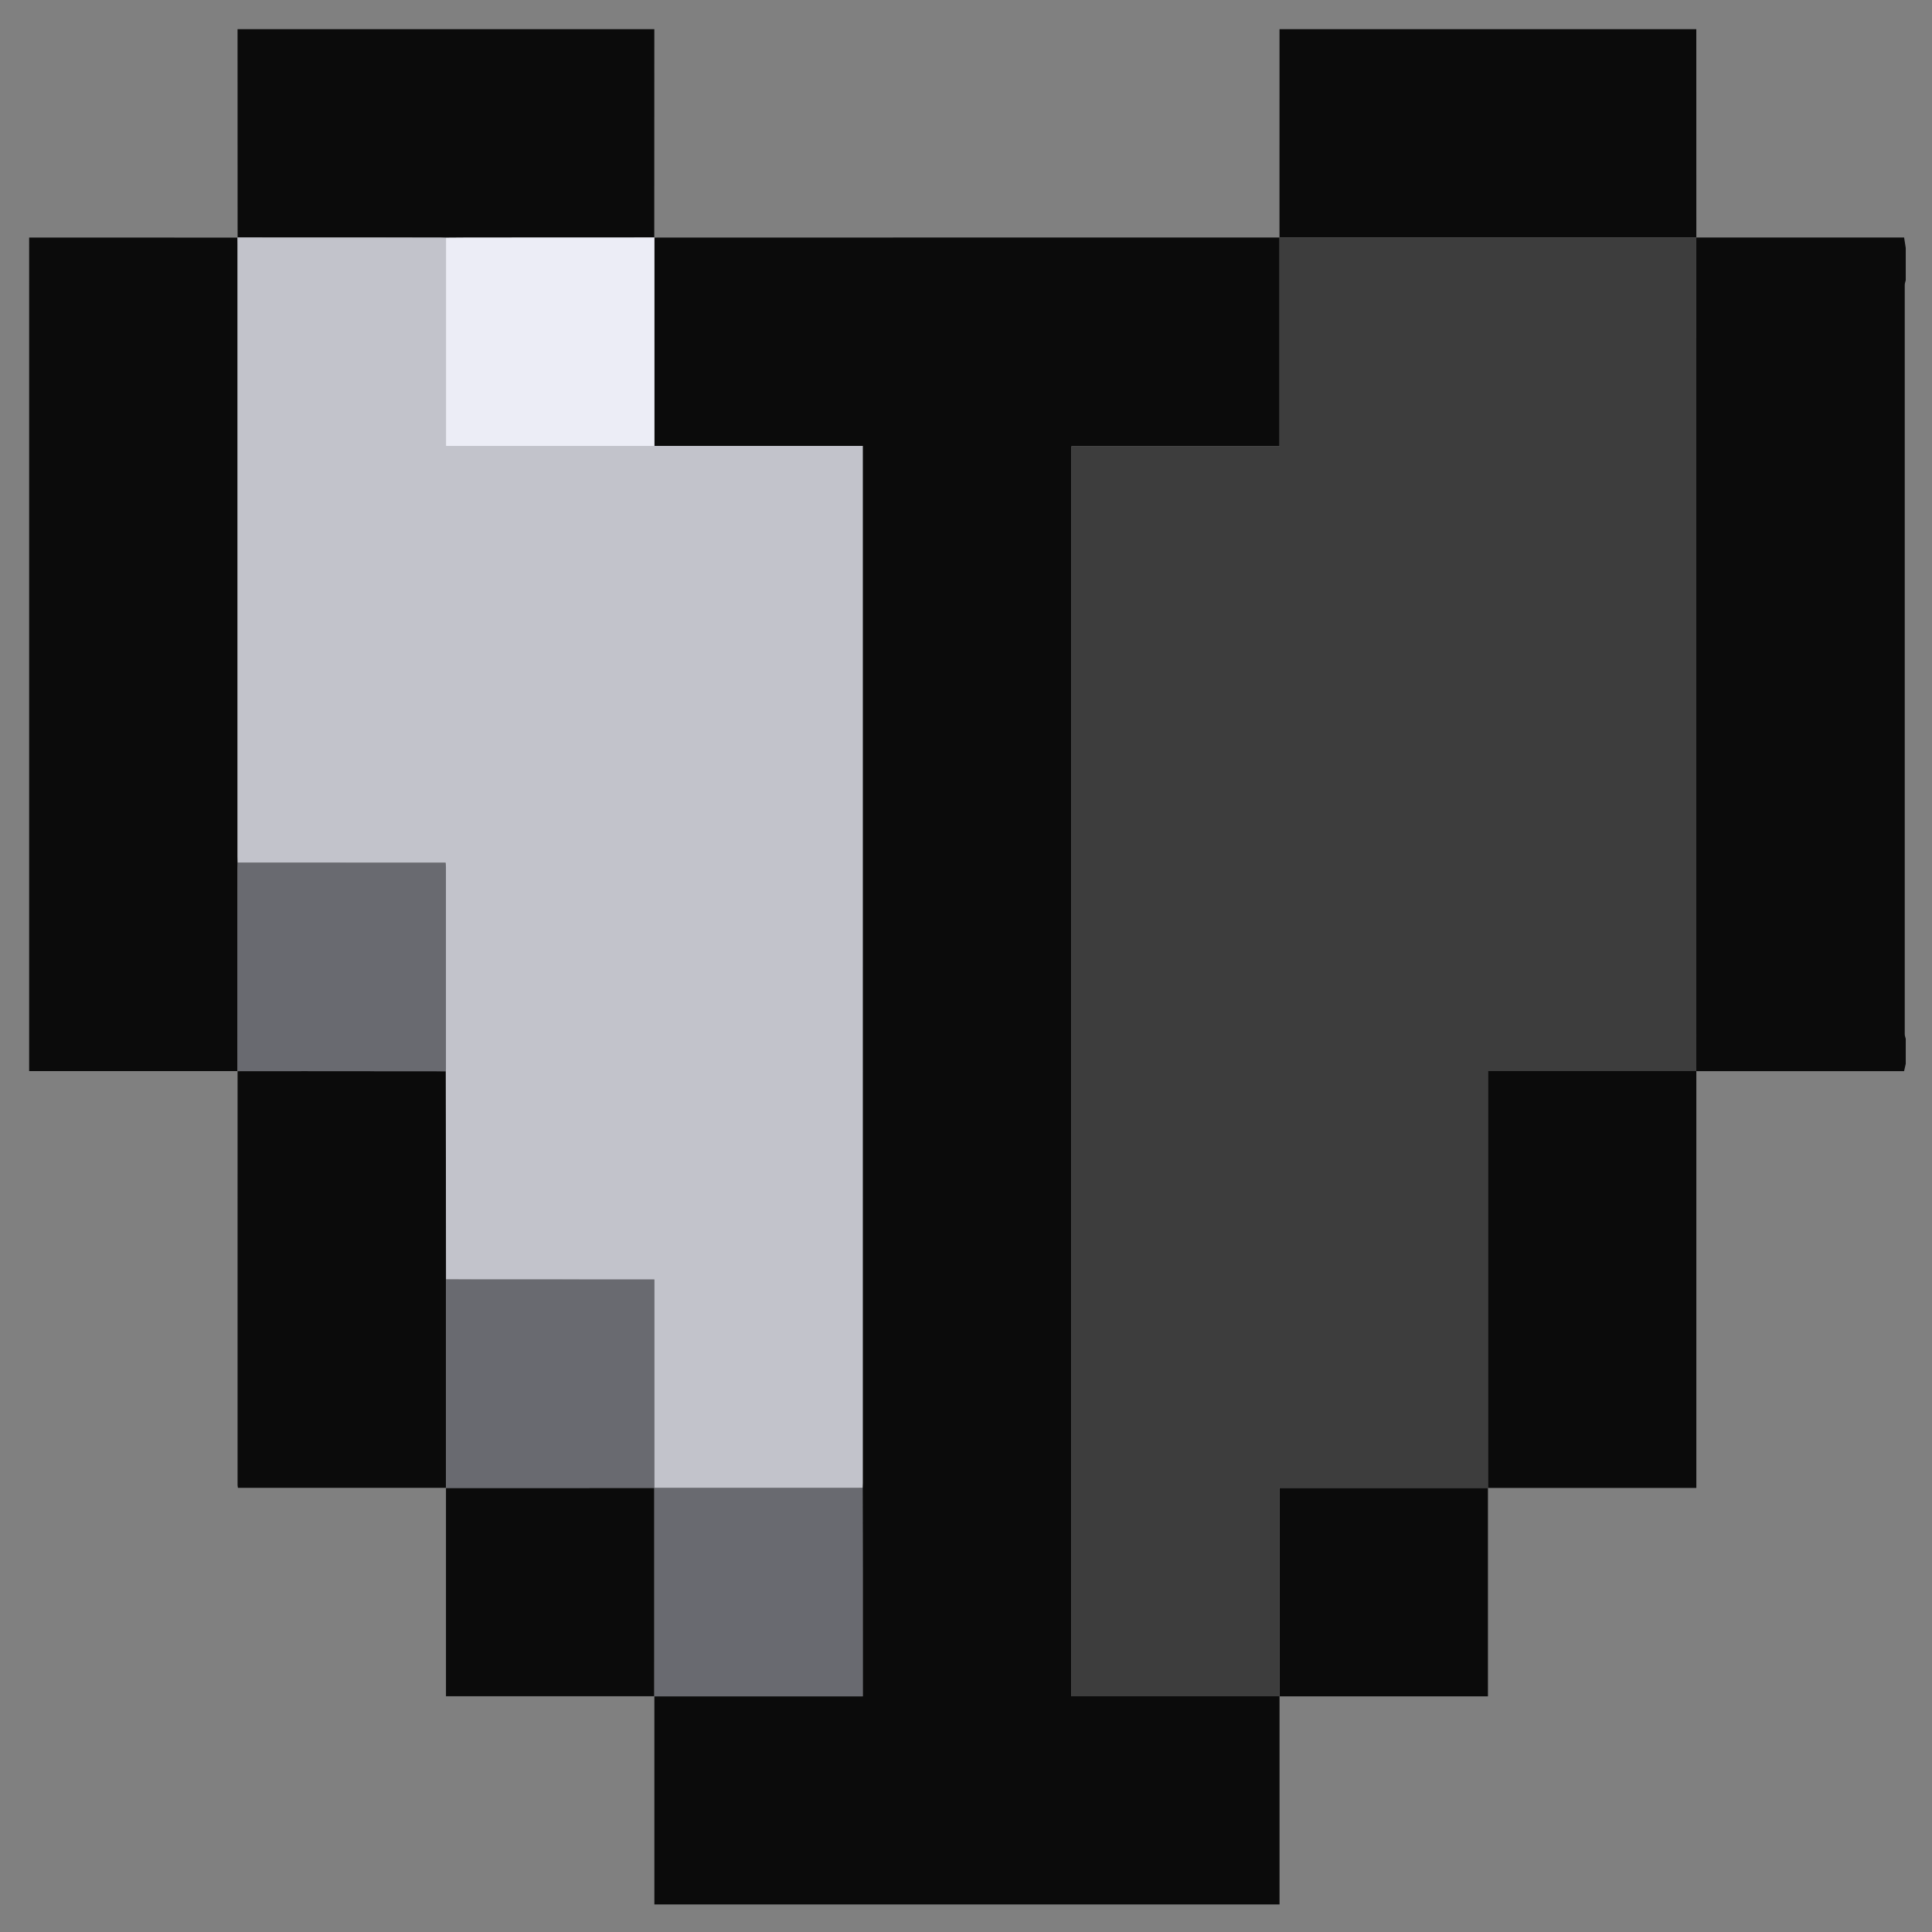 <svg xmlns="http://www.w3.org/2000/svg" viewBox="0 0 1024 1024"><rect x="0" y="0" width="1024" height="1024" fill="#808080" stroke="none"/><symbol id="icon-toughness-half" viewBox="0 0 1024 1024"><path d="M1010.083 563.85l-0.881 3.882h-110.109l-0.03-0.029c0.005-4.417 0.013-8.836 0.013-13.253l-0.013-428.533 0.03-0.03h110.123l0.867 5.539v17.121c-0.184 0.815-0.53 1.63-0.53 2.446-0.024 132.386-0.024 264.772 0 397.158 0.001 0.815 0.346 1.631 0.53 2.446v13.254zM125.924 567.695c-36.825 0.008-73.65 0.015-110.475 0.022V125.903l110.485 0.032-0.065-0.065c0.011 1.104 0.032 2.208 0.032 3.313 0.001 108.24 0.001 216.479 0.004 324.719 0 1.103 0.046 2.206 0.069 3.31-0.024 1.194-0.069 2.387-0.069 3.58-0.009 35.646-0.013 71.293-0.017 106.94l0.035-0.035z" fill="#0B0B0B"/><path d="M346.809 15.45l-0.039 110.489 0.077-0.074c-32.969 0.013-65.938 0.023-98.906 0.042-3.855 0.002-7.71 0.056-11.565 0.085-1.1-0.029-2.201-0.085-3.301-0.085-35.735-0.015-71.471-0.026-107.206-0.037l0.065 0.065-0.032-110.485h220.907zM678.154 125.887c0.006-36.812 0.011-73.625 0.015-110.437h220.907l0.016 110.437-0.03 0.03h-220.88l-0.029-0.03z" fill="#0B0B0B"/><path d="M346.77 125.939c1.104-0.013 2.207-0.035 3.31-0.035 109.358-0.007 218.715-0.013 328.073-0.018l0.029 0.03v110.587h-110.289v662.56h110.263l0.029 0.03v110.285H346.832v-110.323l-0.035 0.036h110.467v-3.697c0-20.611 0.009-41.222-0.003-61.833-0.009-14.997-0.046-29.995-0.069-44.991 0.024-0.828 0.069-1.654 0.069-2.481 0.003-182.302 0.003-364.604 0.003-546.906v-2.839H346.86l-0.013-110.48-0.077 0.074zM236.378 788.602H126.126c-0.075-0.518-0.214-1.028-0.214-1.54-0.003-73.122 0.004-146.245 0.012-219.367l-0.035 0.036c12.053-0.004 24.105-0.018 36.158-0.012 24.748 0.014 49.497 0.038 74.245 0.058 0.021 22.344 0.039 44.688 0.066 67.032 0.017 14.436 0.046 28.872 0.071 43.308-0.024 1.194-0.069 2.386-0.069 3.58-0.008 35.646-0.013 71.293-0.017 106.94l0.036-0.035zM899.094 567.733v220.907h-110.453l-0.029-0.029v-220.907h110.453l0.03 0.029z" fill="#0B0B0B"/><path d="M346.832 899.055H236.378v-110.453l-0.035 0.036 110.464-0.01-0.01 110.464 0.035-0.036zM788.64 788.64v110.453H678.187l-0.029-0.03v-110.453h110.453l0.029 0.029z" fill="#0B0B0B"/><path d="M788.611 788.611H678.157v110.453h-110.263V236.503h110.289V125.916h220.88l0.013 428.533c0 4.417-0.008 8.836-0.013 13.253h-110.453l-0.001 220.908z" fill="#3D3D3D"/><path d="M236.429 678.117c-0.024-14.436-0.054-28.872-0.071-43.308-0.027-22.345-0.044-44.689-0.066-67.032 0.021-0.367 0.058-0.734 0.058-1.102 0.004-35.776 0.005-71.553-0.002-107.329 0-0.614-0.113-1.229-0.197-2.084h-3.401l-106.775-0.053c-0.024-1.103-0.069-2.206-0.069-3.31-0.003-108.24-0.003-216.479-0.004-324.719 0-1.105-0.021-2.209-0.032-3.313 35.735 0.011 71.471 0.021 107.206 0.037 1.1 0 2.201 0.056 3.301 0.085v110.352H457.263v2.839c0 182.302 0 364.604-0.003 546.906 0 0.827-0.046 1.653-0.069 2.481-1.195 0.017-2.391 0.05-3.586 0.05-35.6 0.004-71.199 0.005-106.8 0.007v-110.457h-3.631c-35.582-0.017-71.164-0.034-106.746-0.052z" fill="#C2C3CB"/><path d="M125.975 457.21l106.775 0.053h3.401c0.084 0.854 0.197 1.469 0.197 2.084 0.007 35.776 0.006 71.553 0.002 107.329 0 0.367-0.038 0.734-0.058 1.102-24.748-0.02-49.497-0.045-74.245-0.058-12.053-0.007-24.105 0.007-36.158 0.012 0.005-35.647 0.009-71.293 0.017-106.94-0.001-1.195 0.045-2.388 0.068-3.581z" fill="#696A70"/><path d="M346.86 236.344H236.377V125.992c3.855-0.029 7.71-0.083 11.565-0.085 32.969-0.019 65.937-0.029 98.906-0.042l0.012 110.48z" fill="#ECEDF6"/><path d="M346.806 788.628c35.6-0.001 71.2-0.002 106.8-0.007 1.195 0 2.391-0.033 3.586-0.05 0.024 14.996 0.061 29.994 0.069 44.991 0.012 20.611 0.003 41.222 0.003 61.833v3.697h-110.467l0.01-110.464zM236.429 678.117l106.747 0.053h3.631v110.457l-110.464 0.01c0.004-35.647 0.009-71.294 0.017-106.94 0-1.193 0.045-2.385 0.069-3.58z" fill="#696A70"/></symbol><use xlink:href="#icon-toughness-half" xmlns:xlink="http://www.w3.org/1999/xlink"/></svg>